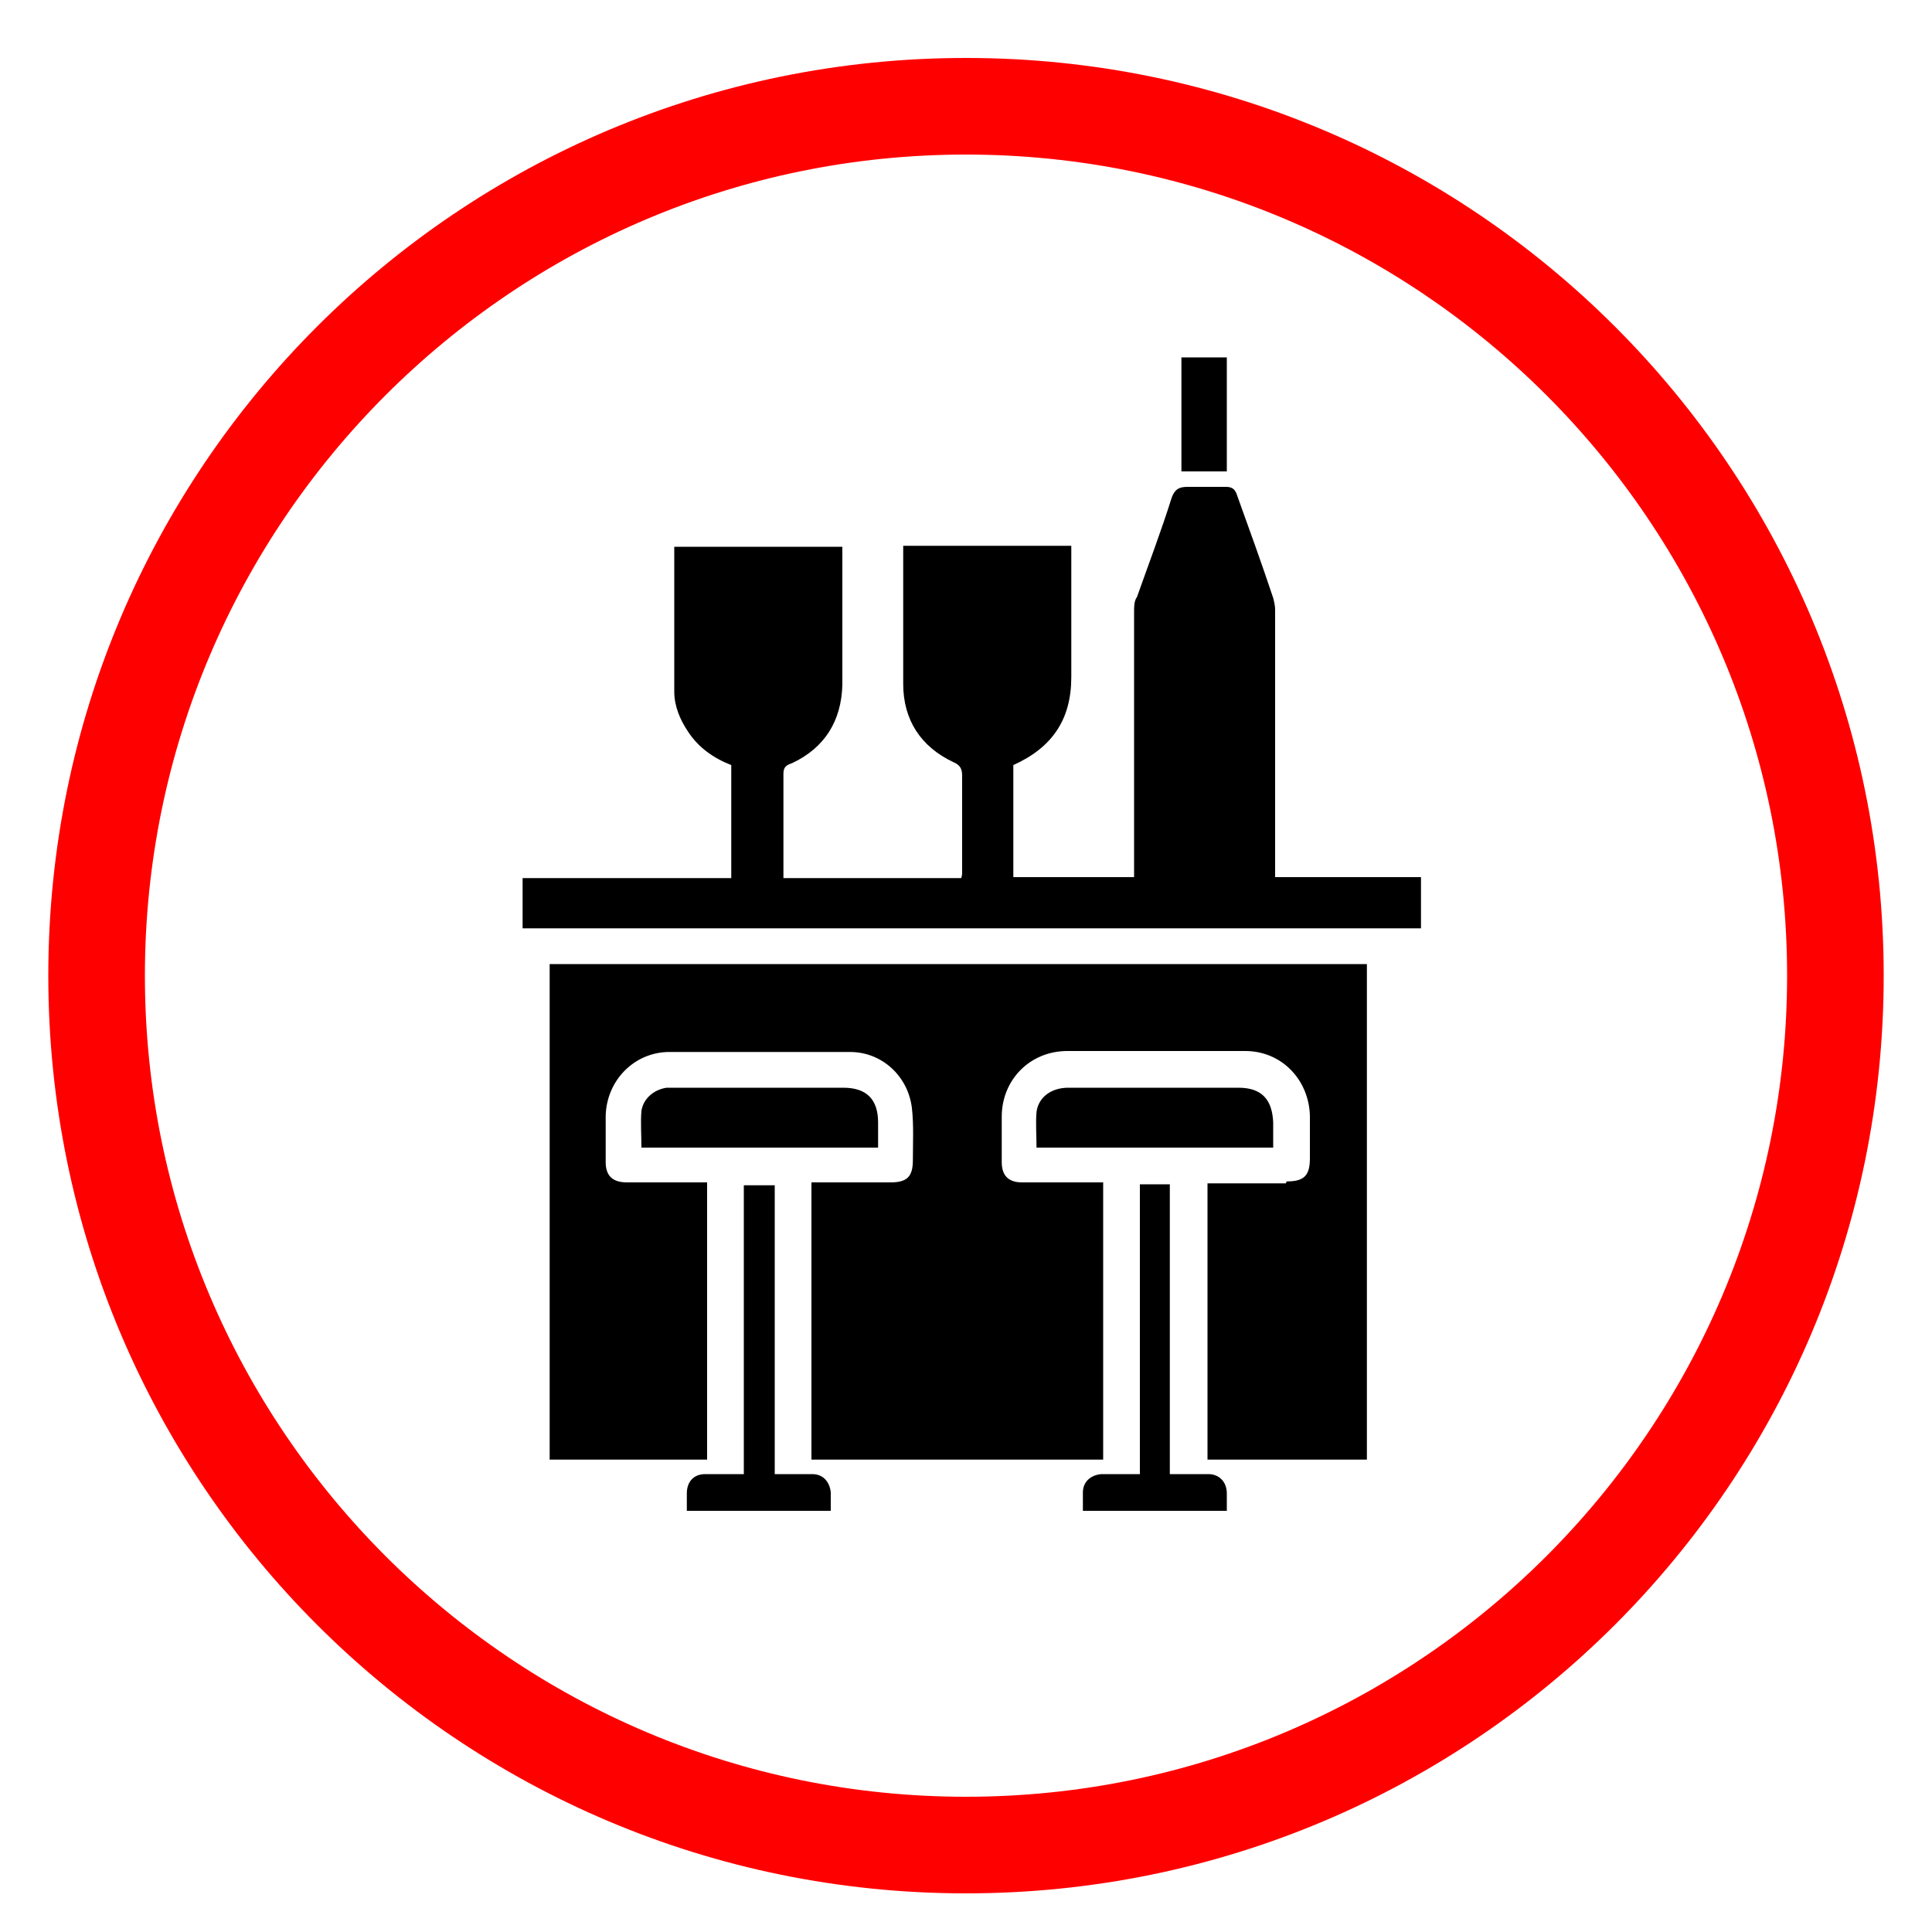 <svg viewBox="0 0 200 200" version="1.1" xmlns="http://www.w3.org/2000/svg" data-name="Layer 1" id="Layer_1">
  <defs>
    <style>
      .cls-1 {
        fill: #000;
      }

      .cls-1, .cls-2 {
        stroke-width: 0px;
      }

      .cls-2 {
        fill: red;
      }
    </style>
  </defs>
  <path d="M100,16c46.9,0,85,38.1,85,85s-38.1,85-85,85S15,147.9,15,101,53.1,16,100,16M100,6C47.5,6,5,48.5,5,101s42.5,95,95,95,95-42.5,95-95S152.5,6,100,6h0Z" class="cls-2"></path>
  <g>
    <path d="M131.8,92.1h-14.4c0-.4,0-.8,0-1.2,0-7.5,0-20.1,0-27.6,0-.5,0-1.1.3-1.5,1.2-3.4,2.5-6.8,3.6-10.3.3-.8.7-1.1,1.6-1.1,1.3,0,2.6,0,4,0,.6,0,.9.2,1.1.7,1.3,3.6,2.6,7.2,3.8,10.8.1.4.2.8.2,1.2,0,7.6,0,20.3,0,27.9,0,.3,0,.6,0,1Z" class="cls-1"></path>
    <path d="M90.9,118.8h-24.5c0-1.3-.1-2.6,0-3.8.2-1.3,1.3-2.2,2.6-2.4.3,0,.6,0,.9,0,5.8,0,11.6,0,17.4,0,2.4,0,3.6,1.2,3.6,3.6,0,.8,0,1.6,0,2.6Z" class="cls-1"></path>
    <path d="M131.8,118.8h-24.5c0-1.3-.1-2.5,0-3.7.2-1.5,1.5-2.5,3.3-2.5,2.9,0,5.9,0,8.8,0,2.9,0,5.9,0,8.8,0,2.4,0,3.5,1.2,3.6,3.6,0,.9,0,1.7,0,2.6Z" class="cls-1"></path>
    <path d="M80.2,152.8c-.9,0-1.6,0-2.4,0-.3,0-.5,0-.8,0v-30.1h3.2v30.2Z" class="cls-1"></path>
    <path d="M118,122.6h3.1v30.2h-3.1v-30.2Z" class="cls-1"></path>
    <path d="M122.3,37h4.7v11.8h-4.7v-11.8Z" class="cls-1"></path>
    <path d="M112.1,156.4c0-.7,0-1.3,0-1.9,0-1.1.8-1.8,1.9-1.9,3.7,0,7.4,0,11.1,0,1.1,0,1.9.8,1.9,2,0,.6,0,1.1,0,1.8h-14.9Z" class="cls-1"></path>
    <path d="M71.1,156.4c0-.7,0-1.2,0-1.8,0-1.2.7-2,1.9-2,3.7,0,7.4,0,11.1,0,1.1,0,1.8.8,1.9,1.9,0,.6,0,1.2,0,1.9h-14.9Z" class="cls-1"></path>
    <g>
      <path d="M146.5,90.8h-41.6v-11.6c4-1.8,6-4.7,6-9.1,0-4.3,0-8.5,0-12.8,0-.3,0-.6,0-.8h-17.4c0,.4,0,.8,0,1.1,0,4.4,0,8.8,0,13.2,0,3.7,1.8,6.5,5.2,8.1.7.3.9.7.9,1.4,0,3.3,0,6.6,0,9.9,0,.2,0,.5-.1.7h-18.4c0-.2,0-.4,0-.5,0-3.4,0-6.9,0-10.3,0-.7.3-.9.9-1.1,3.4-1.6,5.1-4.4,5.2-8.1,0-4.4,0-8.8,0-13.2,0-.3,0-.7,0-1.1h-17.4c0,.2,0,.3,0,.4,0,4.9,0,9.8,0,14.6,0,1.5.6,2.9,1.4,4.1,1.1,1.7,2.7,2.8,4.5,3.5v11.7h-21.6v5.2h93v-5.3Z" class="cls-1"></path>
      <path d="M133.1,122.5c-2.3,0-4.7,0-7,0-.4,0-.7,0-1.1,0v28.6h16.5v-51.3H56.9v51.3h16.3v-28.7c-.5,0-.9,0-1.3,0-2.3,0-4.7,0-7,0-1.5,0-2.2-.7-2.2-2.1,0-1.6,0-3.2,0-4.8.1-3.7,3-6.6,6.6-6.6,6.2,0,12.5,0,18.7,0,3.3,0,6,2.5,6.4,5.8.2,1.8.1,3.6.1,5.4,0,1.7-.6,2.3-2.3,2.3-2.3,0-4.6,0-6.9,0-.4,0-.9,0-1.3,0v28.7h30.2v-28.7c-.5,0-.9,0-1.3,0-2.4,0-4.8,0-7.1,0-1.4,0-2.1-.7-2.1-2.1,0-1.6,0-3.1,0-4.7,0-3.8,2.9-6.8,6.8-6.8,6.1,0,12.3,0,18.4,0,3.8,0,6.6,3,6.7,6.7,0,1.5,0,3,0,4.4,0,1.8-.6,2.4-2.4,2.4Z" class="cls-1"></path>
    </g>
  </g>
</svg>